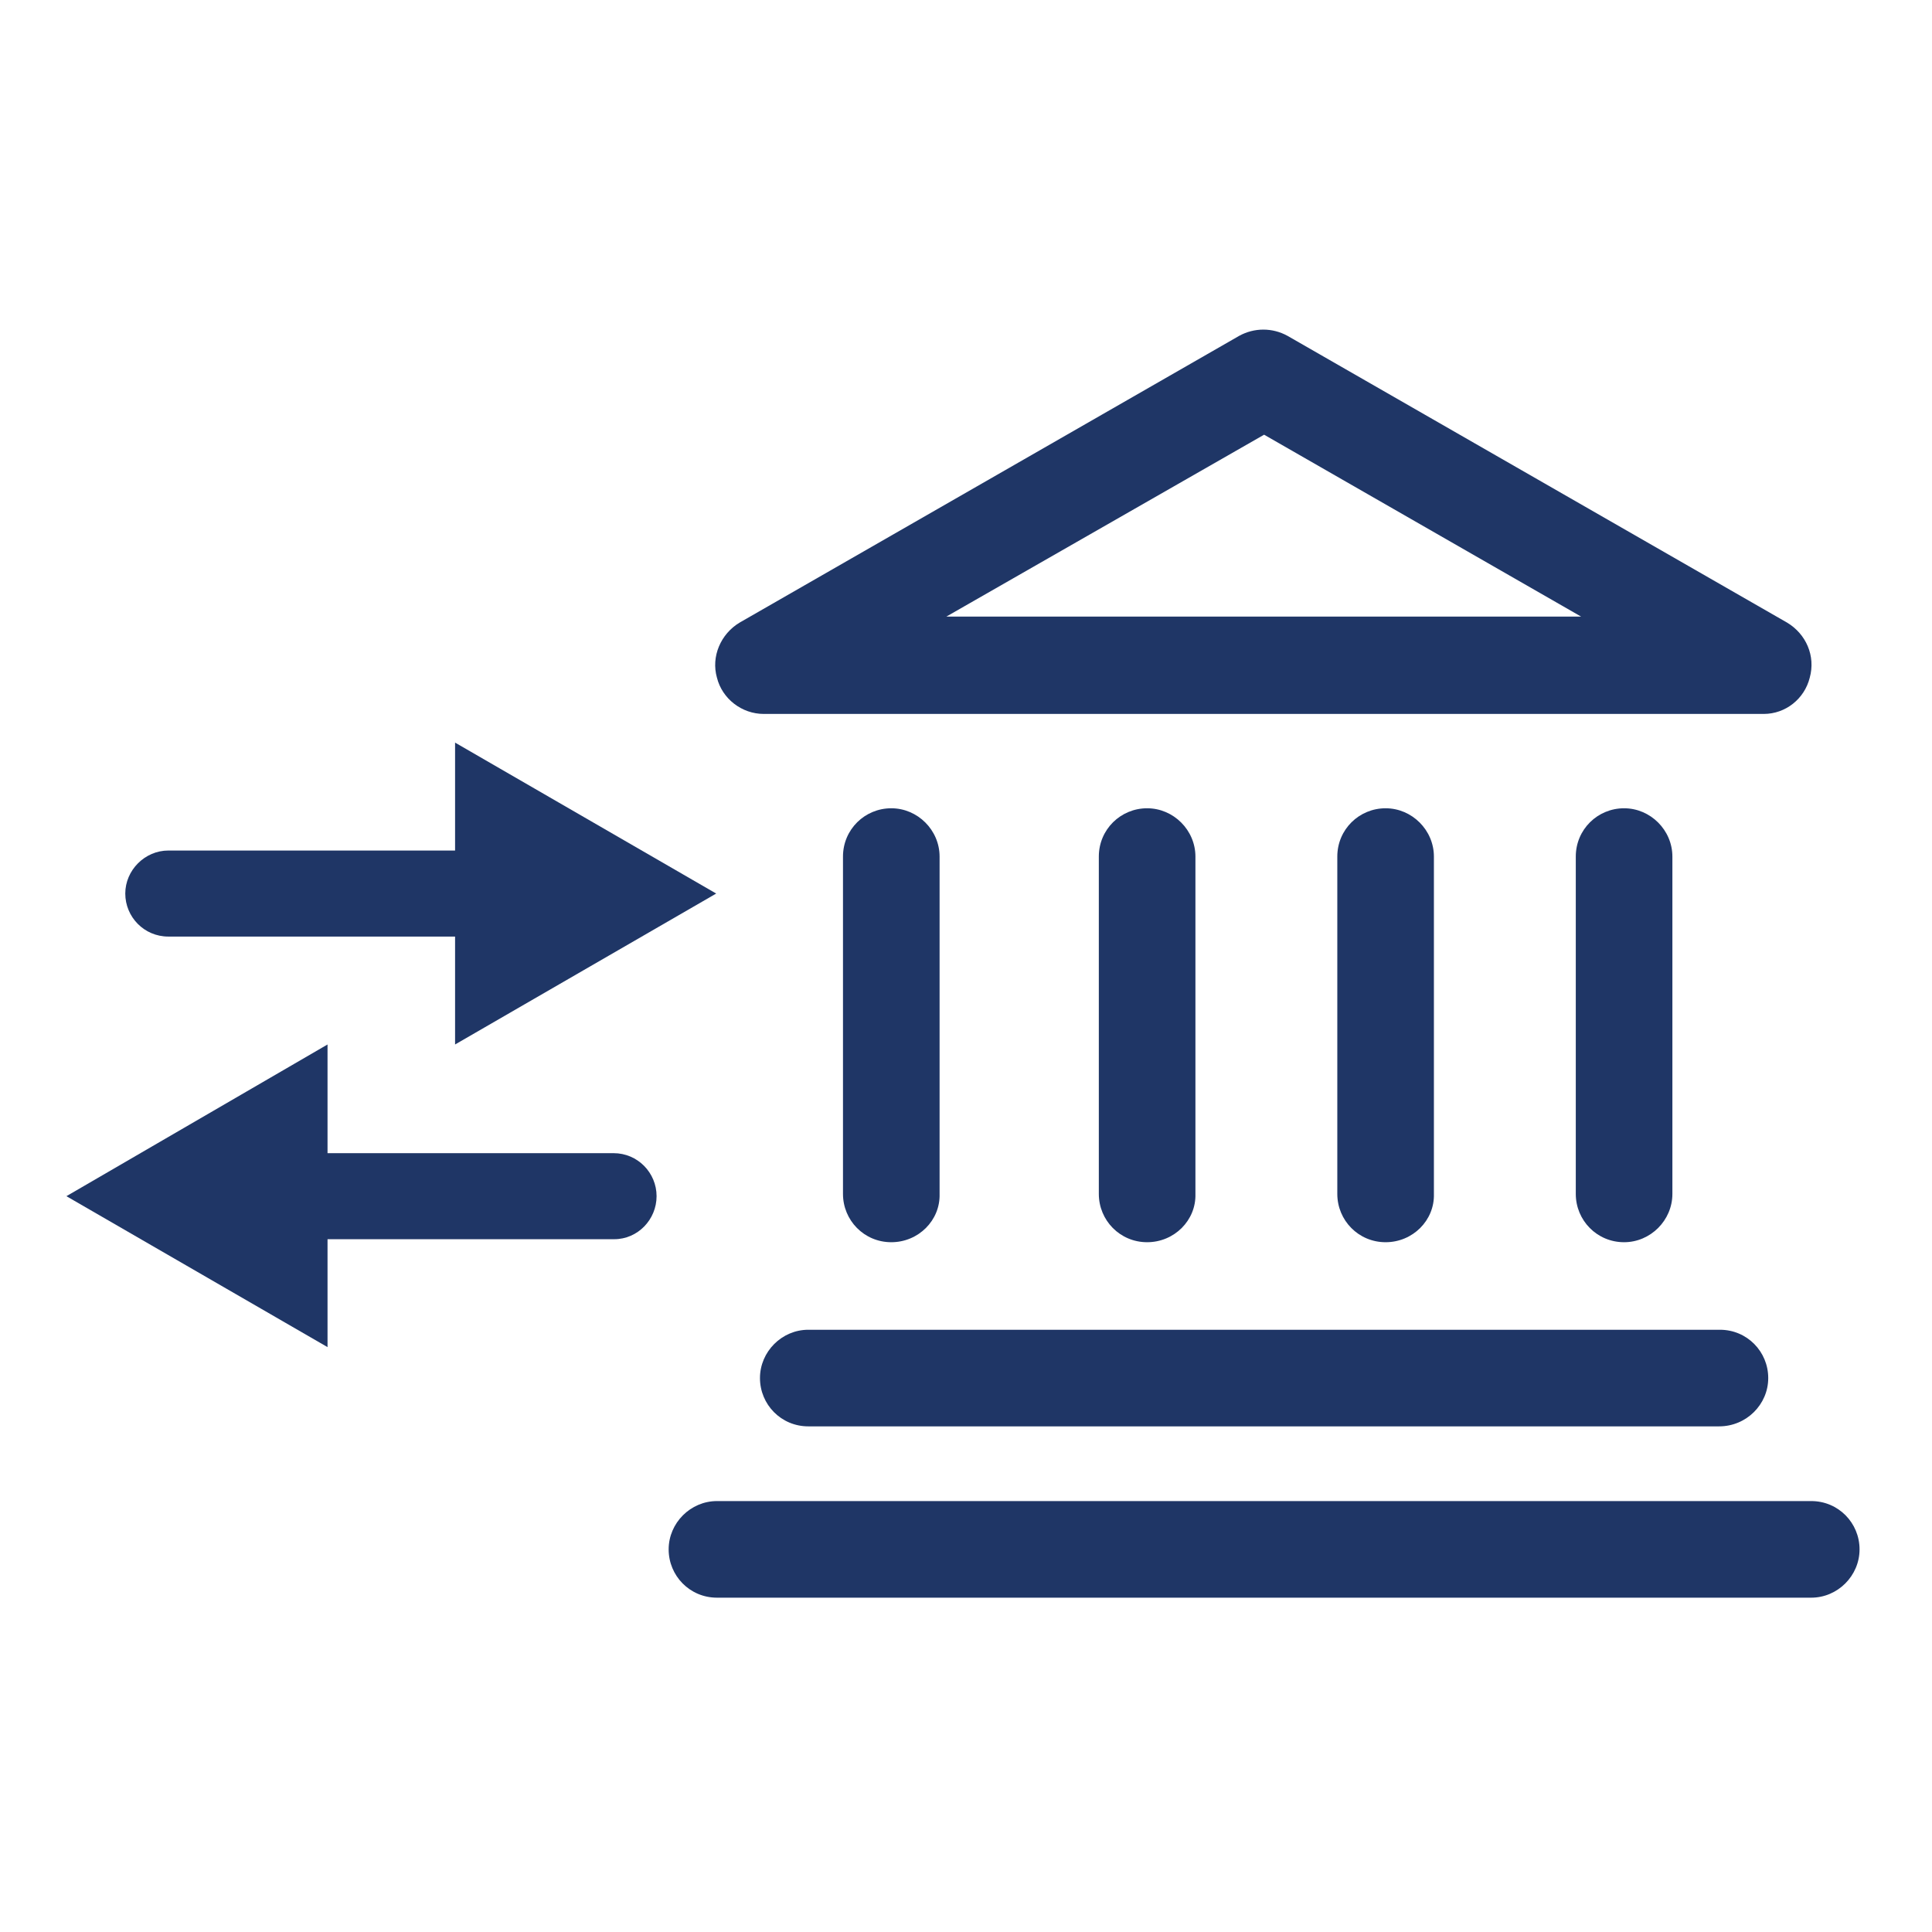 <?xml version="1.0" encoding="UTF-8"?> <!-- Generator: Adobe Illustrator 25.0.1, SVG Export Plug-In . SVG Version: 6.00 Build 0) --> <svg xmlns="http://www.w3.org/2000/svg" xmlns:xlink="http://www.w3.org/1999/xlink" version="1.1" id="Layer_1" x="0px" y="0px" viewBox="0 0 256 256" style="enable-background:new 0 0 256 256;" xml:space="preserve"> <style type="text/css"> .st0{fill:#1F3666;} </style> <g> <g> <path class="st0" d="M233.7,94.6H101.2c-2.9,0-5.5-2-6.2-4.8c-0.8-2.8,0.5-5.8,3-7.3l66.2-38c2-1.1,4.4-1.1,6.4,0l66.2,38 c2.5,1.5,3.8,4.4,3,7.3C239.1,92.6,236.6,94.6,233.7,94.6z M125.4,81.7h84.1l-42-24.1L125.4,81.7z"></path> <path class="st0" d="M227.8,189H107.1c-3.6,0-6.4-2.9-6.4-6.4s2.9-6.4,6.4-6.4h120.8c3.6,0,6.4,2.9,6.4,6.4S231.4,189,227.8,189z"></path> <path class="st0" d="M240,211.7h-145c-3.6,0-6.4-2.9-6.4-6.4s2.9-6.4,6.4-6.4h145c3.6,0,6.4,2.9,6.4,6.4S243.5,211.7,240,211.7z"></path> <g> <path class="st0" d="M118.1,164.6c-3.6,0-6.4-2.9-6.4-6.4v-44.7c0-3.6,2.9-6.4,6.4-6.4s6.4,2.9,6.4,6.4v44.7 C124.6,161.7,121.7,164.6,118.1,164.6z"></path> <path class="st0" d="M152,164.6c-3.6,0-6.4-2.9-6.4-6.4v-44.7c0-3.6,2.9-6.4,6.4-6.4s6.4,2.9,6.4,6.4v44.7 C158.5,161.7,155.6,164.6,152,164.6z"></path> <path class="st0" d="M183.6,164.6c-3.6,0-6.4-2.9-6.4-6.4v-44.7c0-3.6,2.9-6.4,6.4-6.4s6.4,2.9,6.4,6.4v44.7 C190.1,161.7,187.2,164.6,183.6,164.6z"></path> <path class="st0" d="M215.2,164.6c-3.6,0-6.4-2.9-6.4-6.4v-44.7c0-3.6,2.9-6.4,6.4-6.4s6.4,2.9,6.4,6.4v44.7 C221.6,161.7,218.7,164.6,215.2,164.6z"></path> </g> </g> <g> <path class="st0" d="M66.1,124.1H22.3c-3.2,0-5.7-2.6-5.7-5.7s2.6-5.7,5.7-5.7h43.8c3.2,0,5.7,2.6,5.7,5.7S69.3,124.1,66.1,124.1z "></path> <g> <polygon class="st0" points="60.3,138.4 94.9,118.4 60.3,98.4 "></polygon> </g> </g> <g> <path class="st0" d="M81.4,164.2H37.5c-3.2,0-5.7-2.6-5.7-5.7s2.6-5.7,5.7-5.7h43.8c3.2,0,5.7,2.6,5.7,5.7S84.5,164.2,81.4,164.2z "></path> <g> <polygon class="st0" points="43.4,138.4 8.8,158.5 43.4,178.5 "></polygon> </g> </g> </g> </svg> 
